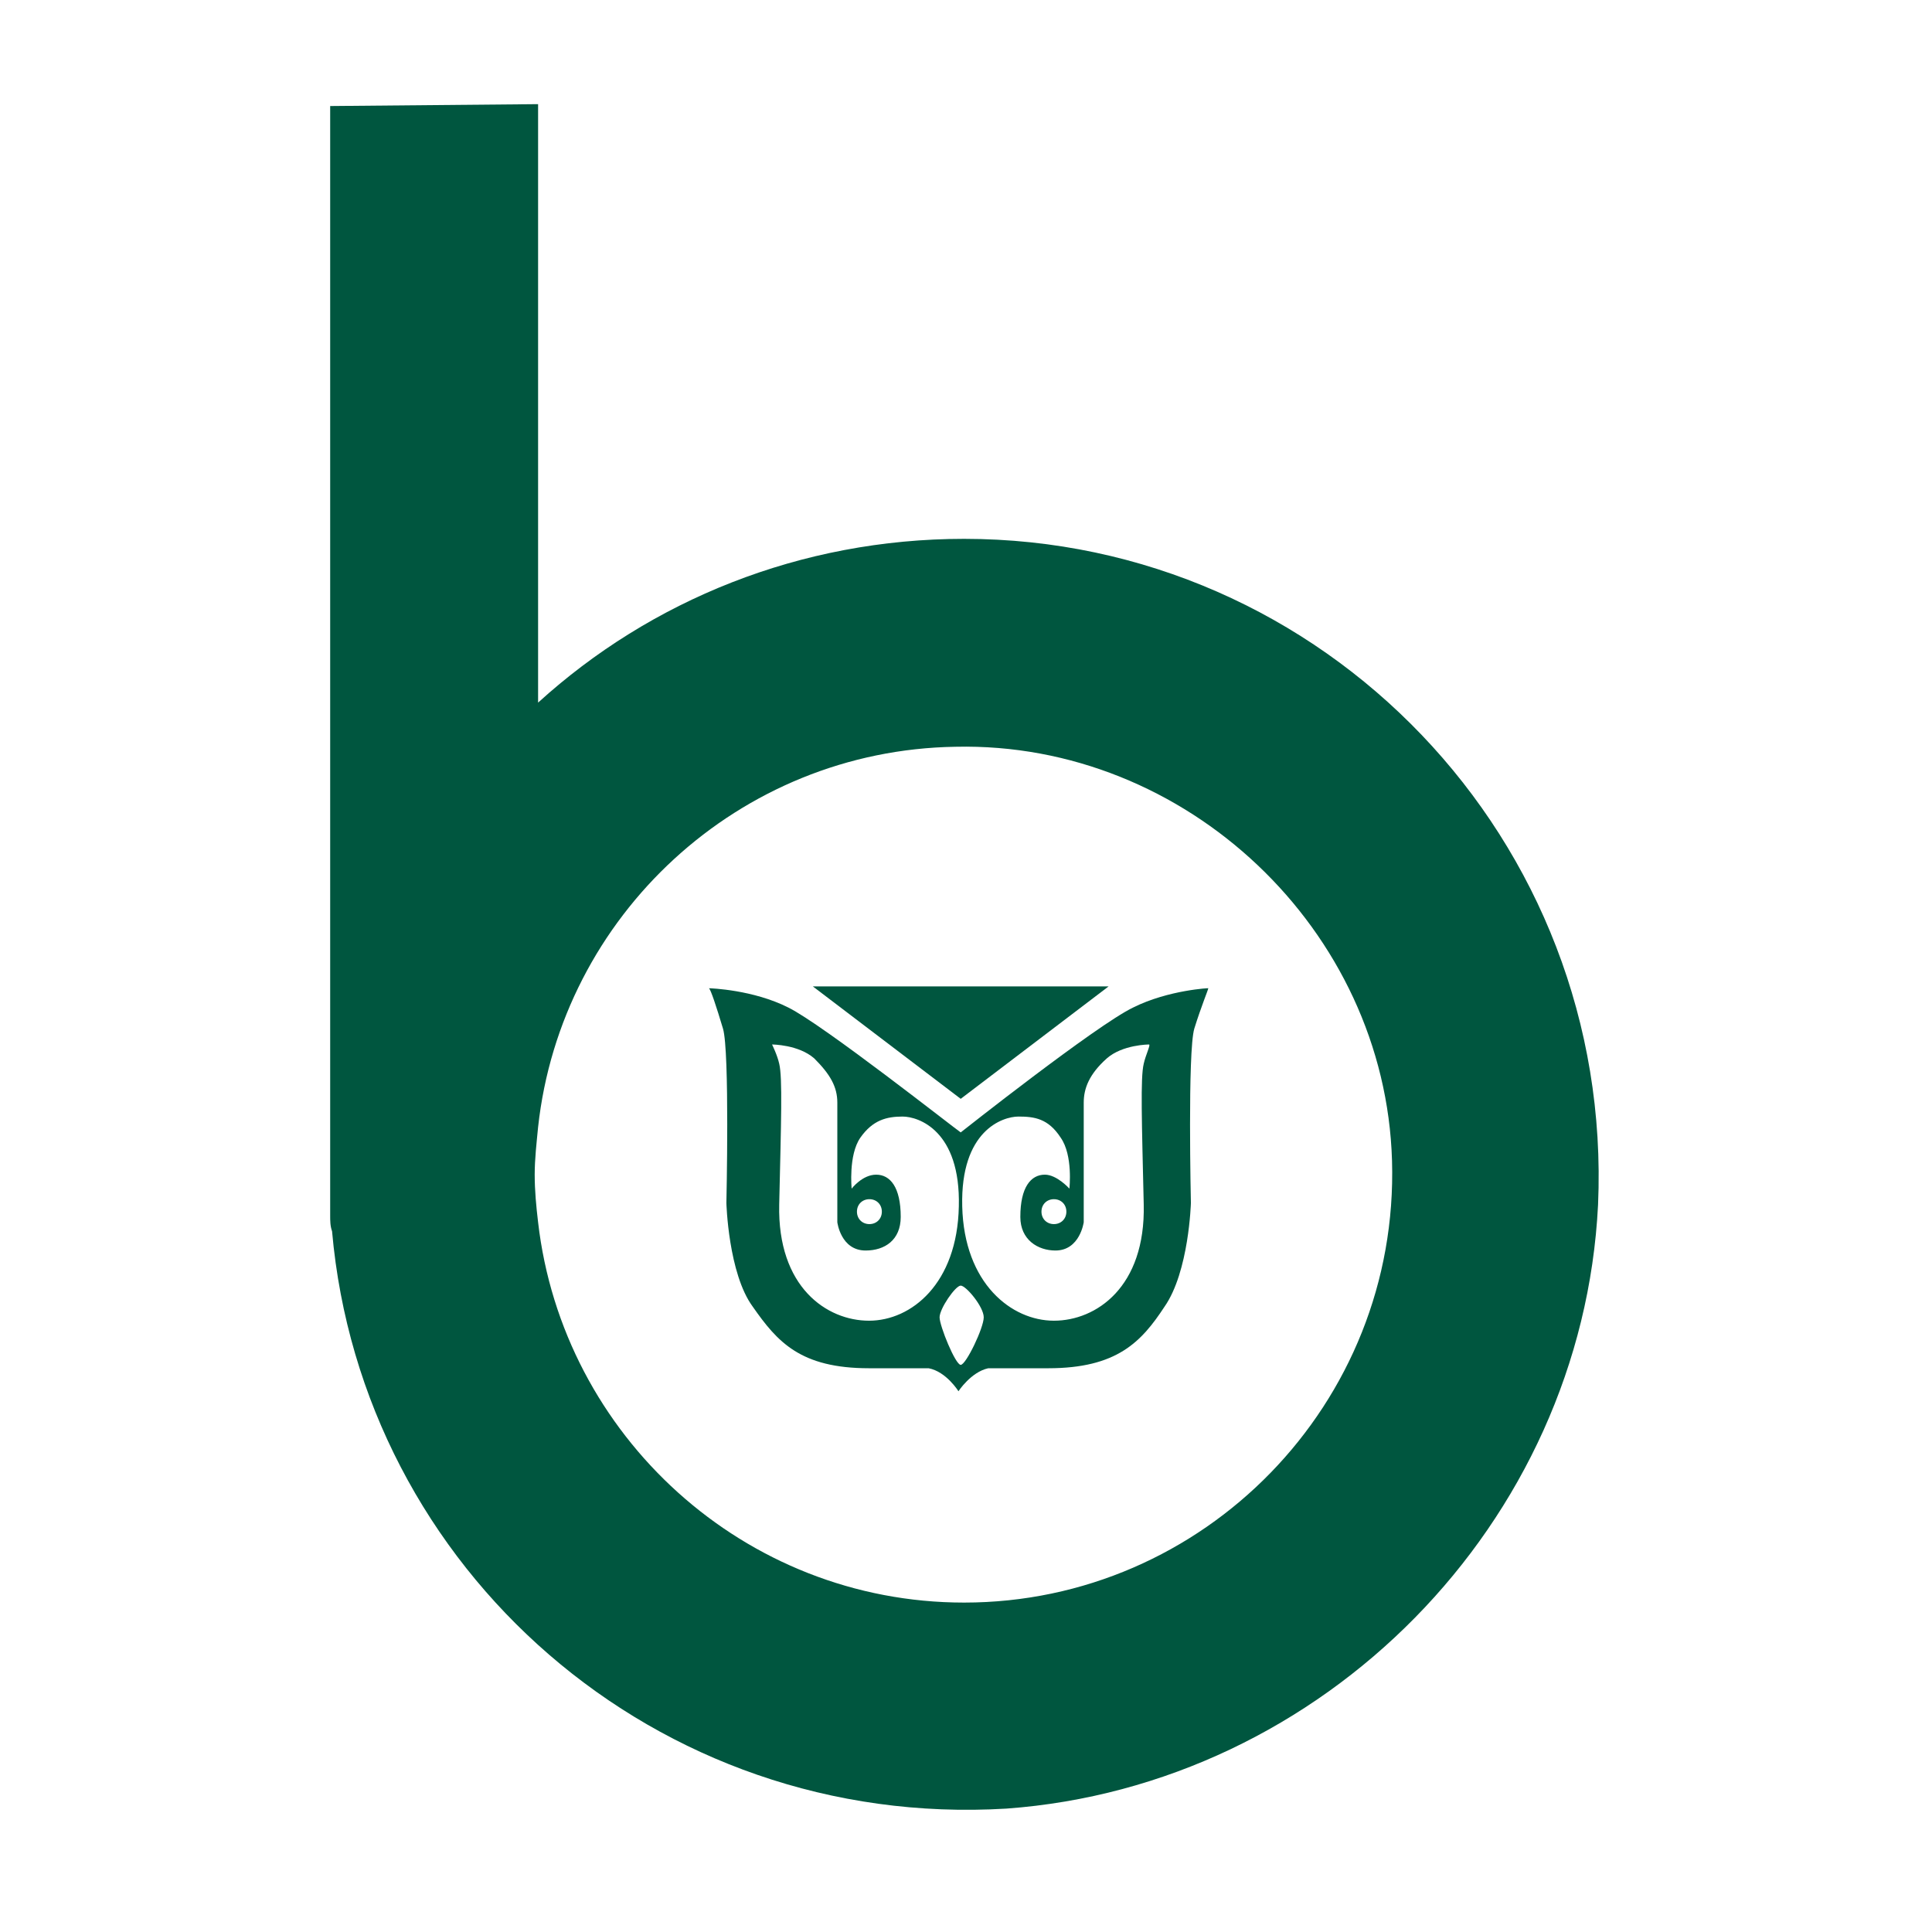 <?xml version="1.0" encoding="utf-8"?>
<!-- Generator: Adobe Illustrator 26.4.1, SVG Export Plug-In . SVG Version: 6.00 Build 0)  -->
<svg version="1.1" id="Layer_1" xmlns="http://www.w3.org/2000/svg" xmlns:xlink="http://www.w3.org/1999/xlink" x="0px" y="0px"
	 viewBox="0 0 512 512" style="enable-background:new 0 0 512 512;" xml:space="preserve">
<style type="text/css">
	.st0{display:none;fill:#0A5E58;}
	.st1{fill:#00563F;}
	.st2{fill:none;}
</style>
<g>
	<polygon class="st1" points="254.6,291.2 215.4,261.4 293.8,261.4 	"/>
	<path class="st1" d="M300.3,267c-9.8,4.7-45.7,33.1-45.7,33.1l0,0c-1.4-0.9-36.4-28.5-45.7-33.1c-9.3-4.7-20.5-5.1-21-5.1
		c0.5,0.5,1.9,4.7,3.7,10.7s0.9,46.2,0.9,46.2s0.5,18.7,7,27.5c6.5,9.3,12.6,16.3,30.8,16.3c3.7,0,7.5,0,10.7,0h5.1
		c4.7,0.9,7.9,6.1,7.9,6.1s3.3-5.1,7.9-6.1h15.9c18.2,0,24.7-7,30.8-16.3c6.5-9.3,7-27.5,7-27.5s-0.9-40.1,0.9-46.2
		c1.9-6.1,3.7-10.3,3.7-10.7C320.9,261.8,309.7,262.3,300.3,267 M230.3,350c-11.2,0-24.3-8.9-23.8-30.8c0.5-21.9,0.9-33.6,0-37.3
		c-0.5-2.3-1.9-5.1-1.9-5.1s7,0,11.2,3.7c4.2,4.2,6.1,7.5,6.1,11.7v31.7c0,0,0.9,7.5,7.5,7.5c5.1,0,9.3-2.8,9.3-8.9
		c0-7.9-2.8-11.2-6.5-11.2s-6.5,3.7-6.5,3.7s-0.9-8.9,2.3-13.5c3.3-4.7,7-5.6,11.2-5.6c4.2,0,15.4,3.7,14.9,23.8
		C253.7,340.2,241.5,350,230.3,350 M227.1,321.1c0-1.9,1.4-3.3,3.3-3.3c1.9,0,3.3,1.4,3.3,3.3c0,1.9-1.4,3.3-3.3,3.3
		C228.5,324.4,227.1,323,227.1,321.1 M254.6,361.7c-1.4,0-5.6-10.3-5.6-12.6s4.2-8.4,5.6-8.4s6.1,5.6,6.1,8.4
		C260.7,351.9,256,361.7,254.6,361.7 M303.1,281.9c-0.9,3.7-0.5,15.4,0,37.3c0.5,21.9-12.6,30.8-23.8,30.8
		c-11.2,0-23.8-9.8-24.3-30.3c-0.5-20.1,10.7-23.8,14.9-23.8c4.2,0,7.9,0.5,11.2,5.6c3.3,4.7,2.3,13.5,2.3,13.5s-3.3-3.7-6.5-3.7
		c-3.7,0-6.5,3.3-6.5,11.2c0,6.1,4.7,8.9,9.3,8.9c6.5,0,7.5-7.5,7.5-7.5v-31.7c0-3.7,1.4-7.5,6.1-11.7c4.2-3.7,11.2-3.7,11.2-3.7
		C305,276.8,303.6,279.6,303.1,281.9 M282.6,321.1c0,1.9-1.4,3.3-3.3,3.3c-1.9,0-3.3-1.4-3.3-3.3c0-1.9,1.4-3.3,3.3-3.3
		C281.2,317.8,282.6,319.2,282.6,321.1"/>
	<path class="st1" d="M255.5,142.8c-43.4,0-83.1,16.3-112.9,43.4V27.6l-55.1,0.5v294c0,1.4,0,2.8,0.5,4.2
		c7.9,89.6,85.9,158.6,178.7,153c84-6.1,152.6-75.6,156.8-160C427.7,222.6,350.7,142.8,255.5,142.8 M255.5,424.7
		c-58.3,0-106.4-44.3-112.9-100.8c-0.5-4.2-0.9-8.4-0.9-12.6c0-4.2,0.5-8.4,0.9-12.6c6.1-56,53.2-99.9,110.6-100.8
		c61.1-1.4,113.9,48.5,115.7,109.7C370.8,372,319,424.7,255.5,424.7"/>
	<rect x="87.6" y="27.6" class="st2" width="336.9" height="456.8"/>
</g>
</svg>
